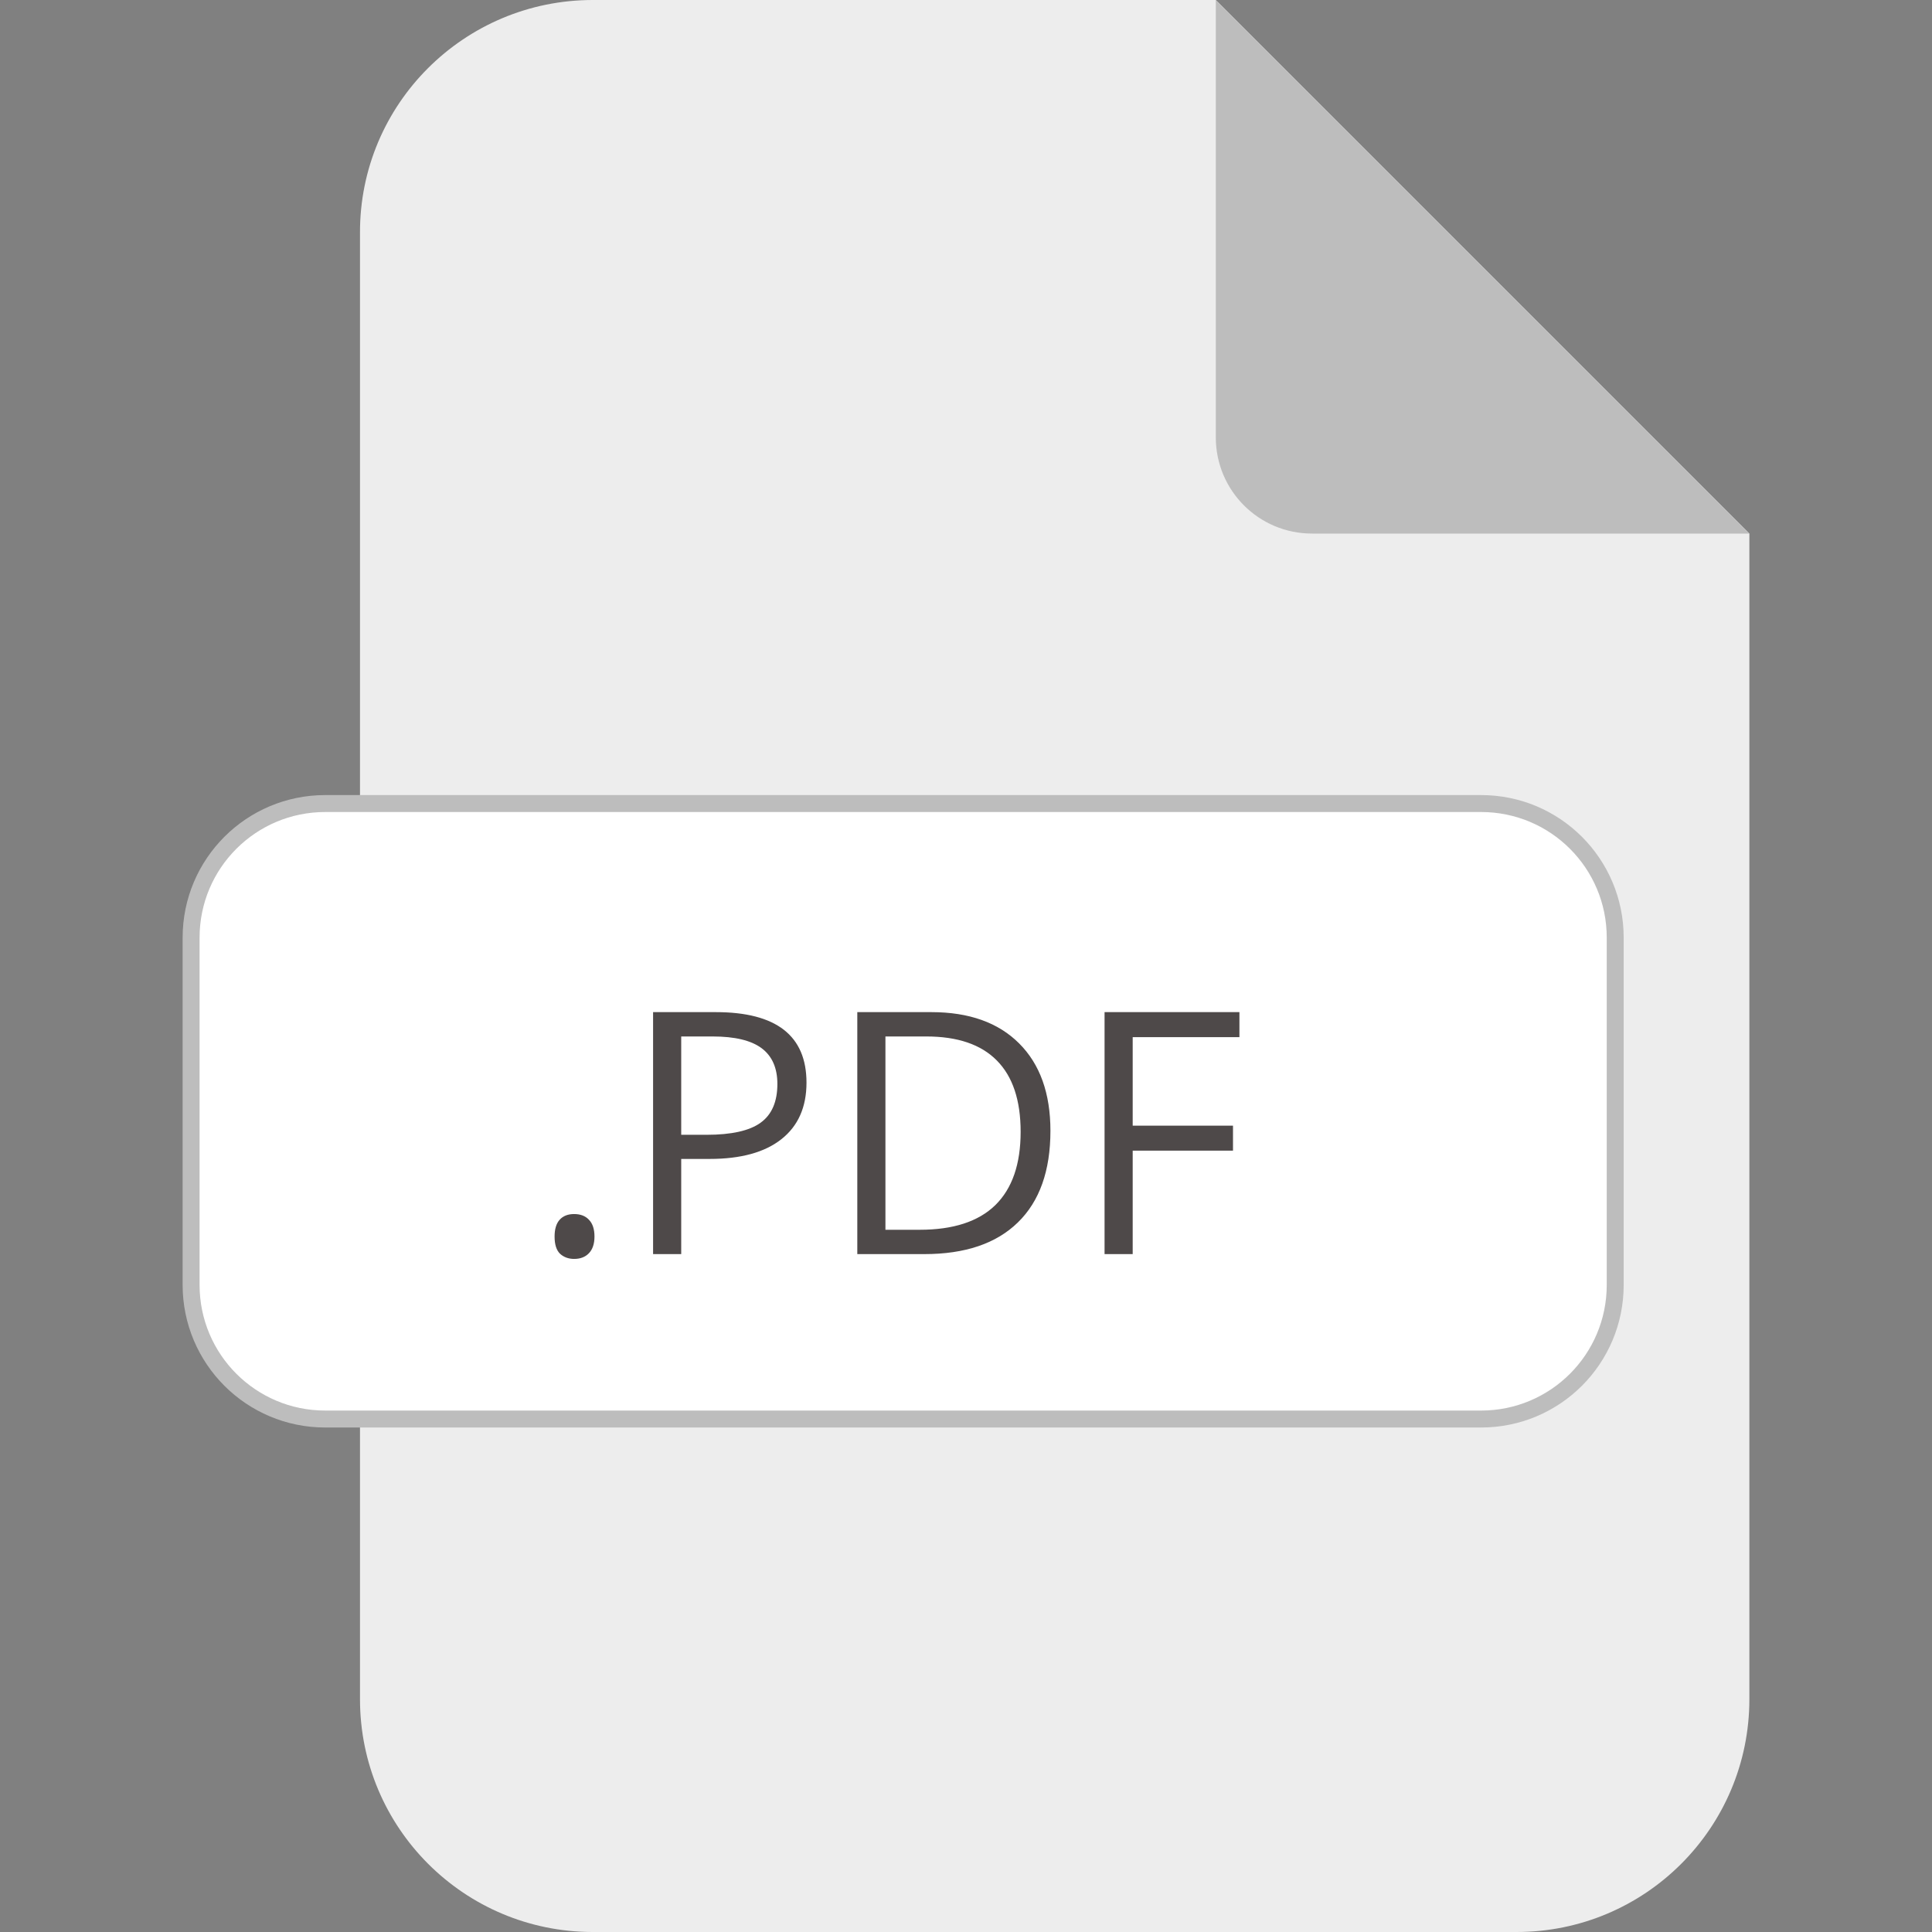 <svg width="57" height="57" viewBox="0 0 57 57" fill="none" xmlns="http://www.w3.org/2000/svg">
<rect x="0" y="0" width="57" height="57" fill="#808080" stroke="none"/>
<g clip-path="url(#clip0_30_889)">
<path d="M51.612 15.742V50.131C51.612 53.927 48.539 57 44.743 57H17.49C13.693 57 10.621 53.927 10.621 50.131V6.869C10.61 3.073 13.693 0 17.49 0H35.87L51.612 15.742Z" fill="#EDEDED"/>
<path d="M51.612 15.742H38.709C37.139 15.742 35.87 14.473 35.87 12.903V0L51.612 15.742Z" fill="#BDBDBD"/>
<path d="M9.596 23.707H43.696C45.885 23.707 47.654 25.477 47.654 27.665V37.907C47.654 40.096 45.885 41.866 43.696 41.866H9.596C7.408 41.866 5.638 40.096 5.638 37.907V27.665C5.638 25.477 7.408 23.707 9.596 23.707Z" fill="white" stroke="#BDBDBD" stroke-width="0.5"/>
<path d="M16.362 36.482C16.362 36.264 16.411 36.1 16.509 35.989C16.61 35.875 16.753 35.818 16.939 35.818C17.127 35.818 17.274 35.875 17.378 35.989C17.485 36.1 17.539 36.264 17.539 36.482C17.539 36.694 17.485 36.857 17.378 36.971C17.27 37.085 17.124 37.142 16.939 37.142C16.773 37.142 16.634 37.091 16.523 36.99C16.416 36.886 16.362 36.717 16.362 36.482ZM23.794 31.941C23.794 32.664 23.547 33.221 23.052 33.611C22.56 33.999 21.855 34.192 20.938 34.192H20.098V37H19.268V29.861H21.118C22.902 29.861 23.794 30.555 23.794 31.941ZM20.098 33.48H20.845C21.58 33.48 22.113 33.361 22.441 33.123C22.77 32.885 22.935 32.505 22.935 31.98C22.935 31.509 22.78 31.157 22.471 30.926C22.162 30.695 21.68 30.579 21.025 30.579H20.098V33.48ZM30.991 33.362C30.991 34.541 30.671 35.442 30.029 36.067C29.391 36.689 28.472 37 27.27 37H25.293V29.861H27.48C28.59 29.861 29.453 30.169 30.068 30.784C30.684 31.399 30.991 32.259 30.991 33.362ZM30.112 33.392C30.112 32.461 29.878 31.759 29.409 31.287C28.944 30.815 28.25 30.579 27.329 30.579H26.123V36.282H27.134C28.123 36.282 28.867 36.04 29.365 35.555C29.863 35.066 30.112 34.345 30.112 33.392ZM33.418 37H32.588V29.861H36.567V30.599H33.418V33.211H36.377V33.948H33.418V37Z" fill="#4E4949"/>
</g>
<defs>
<clipPath id="clip0_30_889">
<rect width="57" height="57" fill="white"/>
</clipPath>
</defs>
</svg>
